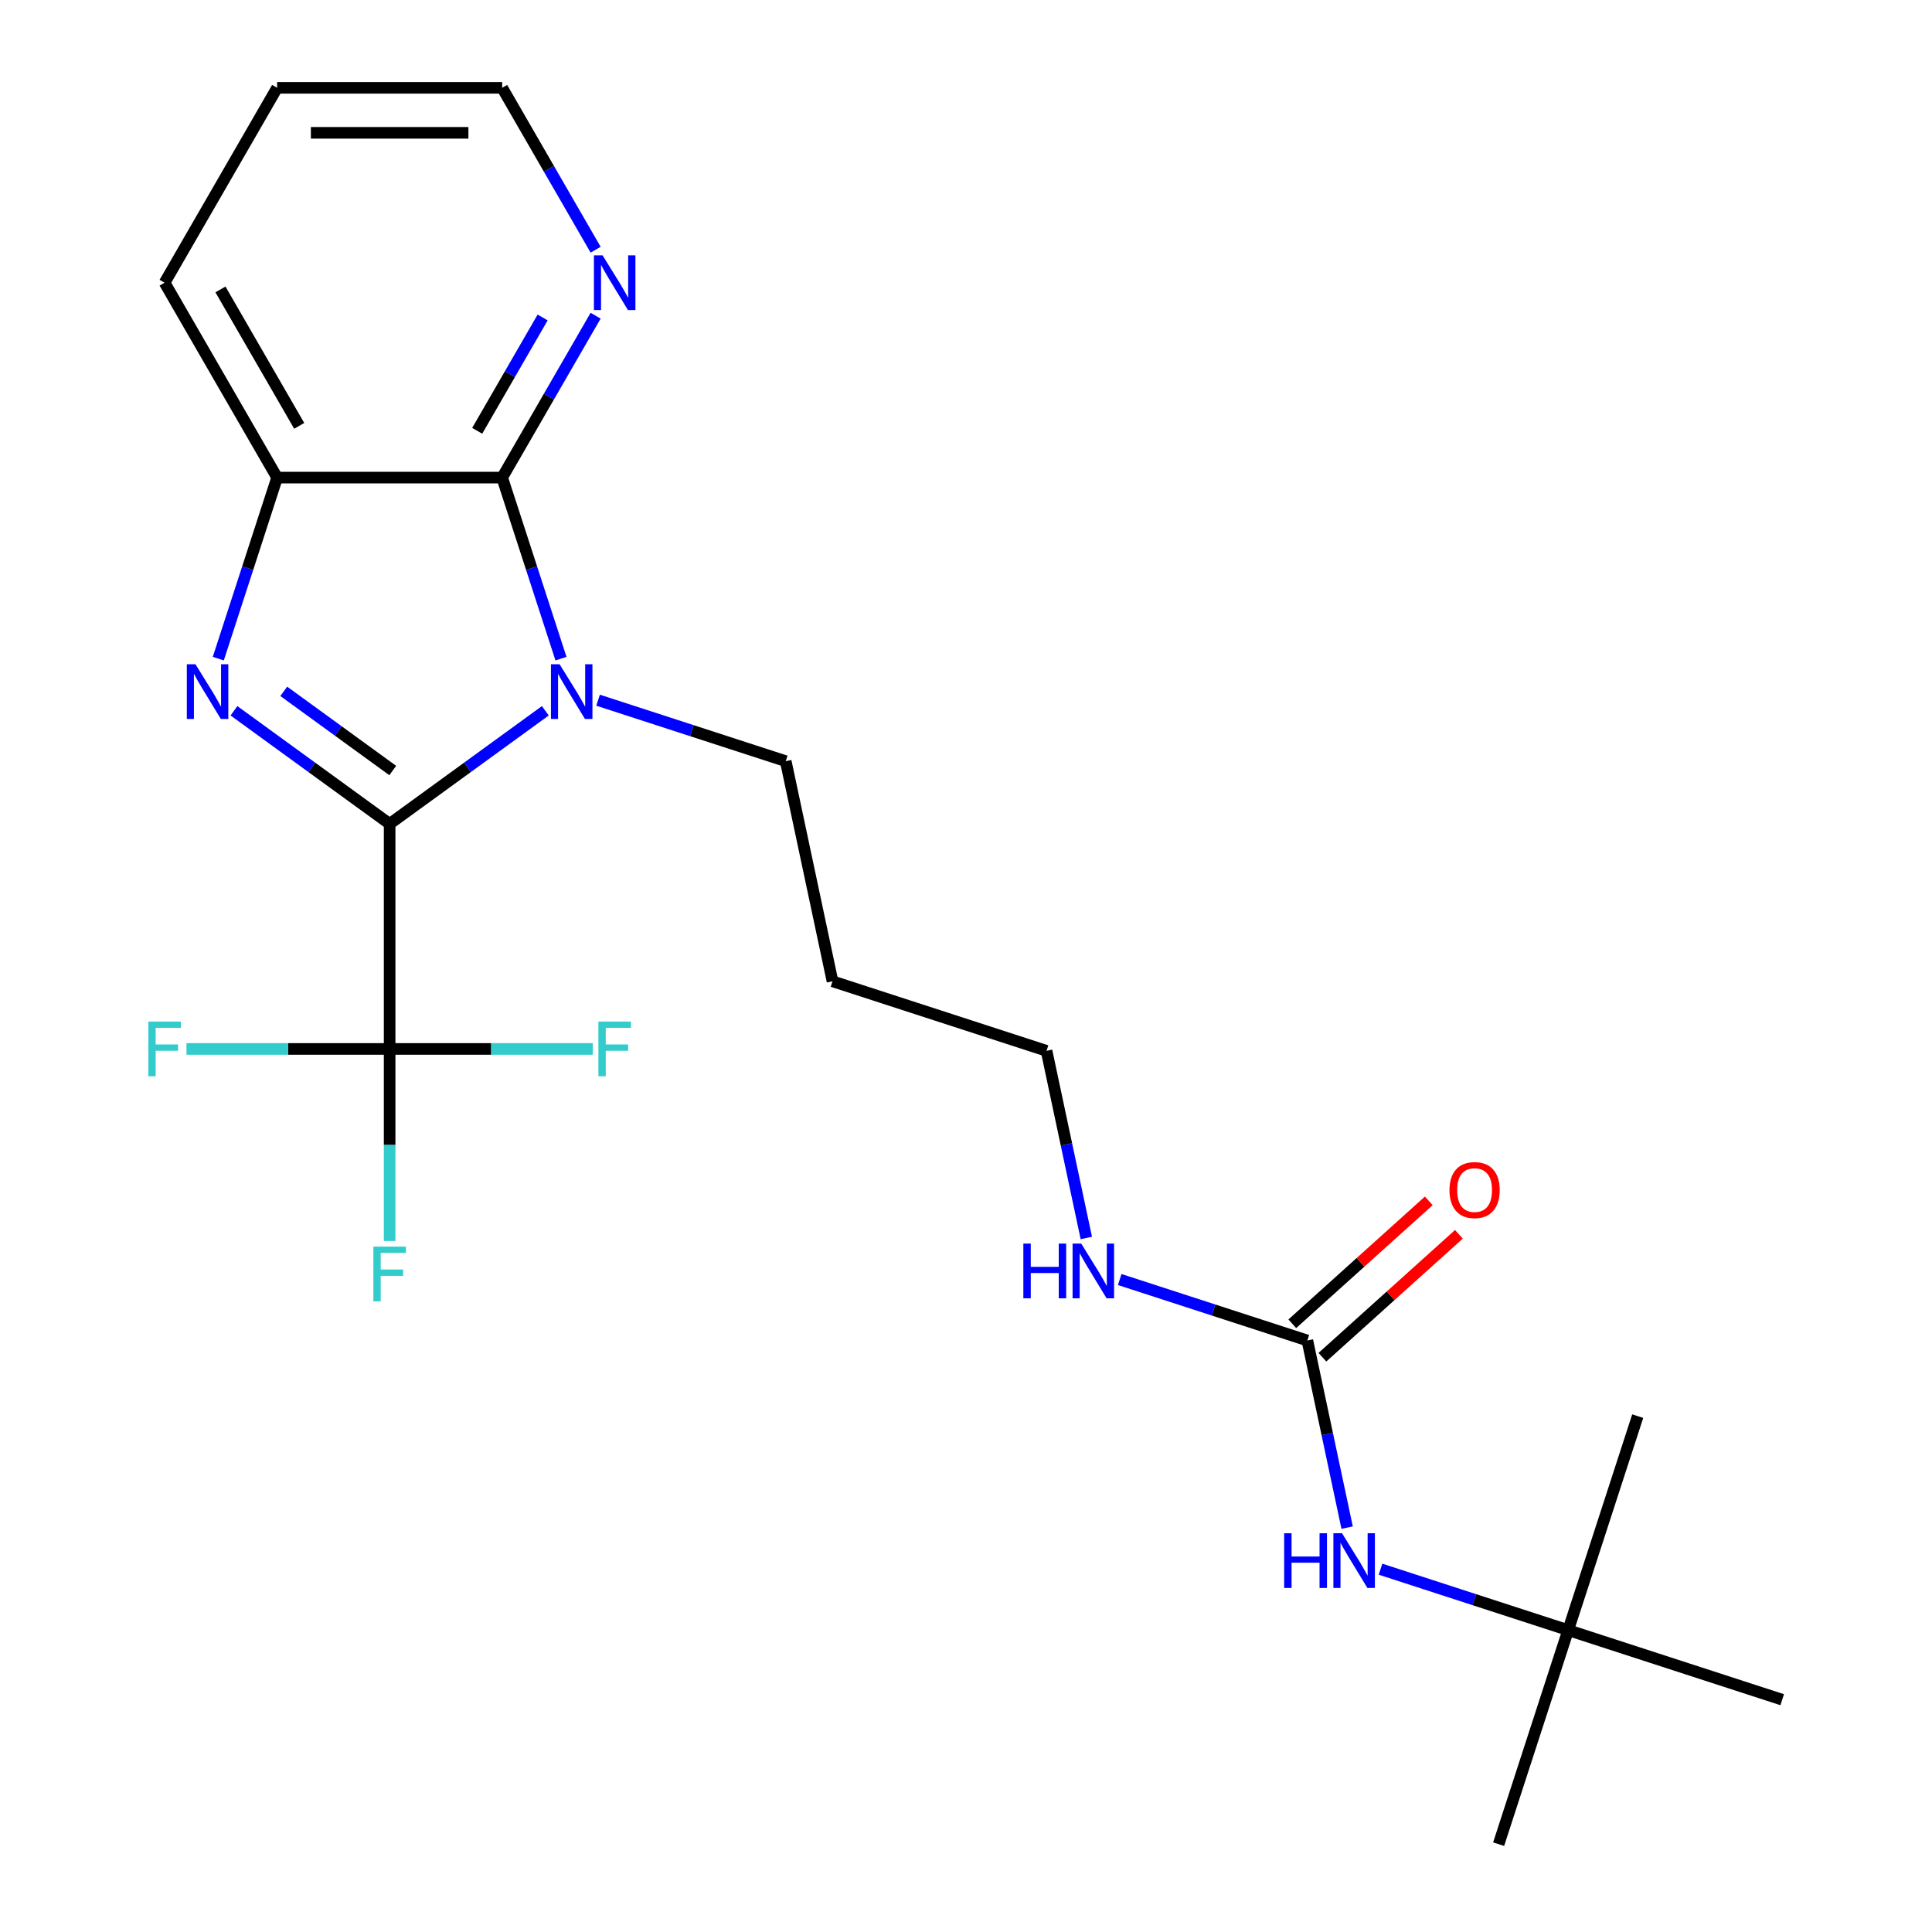 <?xml version='1.0' encoding='iso-8859-1'?>
<svg version='1.1' baseProfile='full'
              xmlns='http://www.w3.org/2000/svg'
                      xmlns:rdkit='http://www.rdkit.org/xml'
                      xmlns:xlink='http://www.w3.org/1999/xlink'
                  xml:space='preserve'
width='1000px' height='1000px' viewBox='0 0 1000 1000'>
<!-- END OF HEADER -->
<rect style='opacity:1.0;fill:#FFFFFF;stroke:none' width='1000' height='1000' x='0' y='0'> </rect>
<path class='bond-0' d='M 201.675,426.449 L 241.967,397.176' style='fill:none;fill-rule:evenodd;stroke:#000000;stroke-width:6px;stroke-linecap:butt;stroke-linejoin:miter;stroke-opacity:1' />
<path class='bond-0' d='M 241.967,397.176 L 282.258,367.902' style='fill:none;fill-rule:evenodd;stroke:#0000FF;stroke-width:6px;stroke-linecap:butt;stroke-linejoin:miter;stroke-opacity:1' />
<path class='bond-1' d='M 201.675,426.449 L 161.384,397.176' style='fill:none;fill-rule:evenodd;stroke:#000000;stroke-width:6px;stroke-linecap:butt;stroke-linejoin:miter;stroke-opacity:1' />
<path class='bond-1' d='M 161.384,397.176 L 121.093,367.902' style='fill:none;fill-rule:evenodd;stroke:#0000FF;stroke-width:6px;stroke-linecap:butt;stroke-linejoin:miter;stroke-opacity:1' />
<path class='bond-1' d='M 203.281,398.82 L 175.077,378.329' style='fill:none;fill-rule:evenodd;stroke:#000000;stroke-width:6px;stroke-linecap:butt;stroke-linejoin:miter;stroke-opacity:1' />
<path class='bond-1' d='M 175.077,378.329 L 146.873,357.838' style='fill:none;fill-rule:evenodd;stroke:#0000FF;stroke-width:6px;stroke-linecap:butt;stroke-linejoin:miter;stroke-opacity:1' />
<path class='bond-3' d='M 201.675,426.449 L 201.675,542.929' style='fill:none;fill-rule:evenodd;stroke:#000000;stroke-width:6px;stroke-linecap:butt;stroke-linejoin:miter;stroke-opacity:1' />
<path class='bond-2' d='M 290.363,340.912 L 275.139,294.058' style='fill:none;fill-rule:evenodd;stroke:#0000FF;stroke-width:6px;stroke-linecap:butt;stroke-linejoin:miter;stroke-opacity:1' />
<path class='bond-2' d='M 275.139,294.058 L 259.915,247.204' style='fill:none;fill-rule:evenodd;stroke:#000000;stroke-width:6px;stroke-linecap:butt;stroke-linejoin:miter;stroke-opacity:1' />
<path class='bond-13' d='M 309.562,362.42 L 358.126,378.199' style='fill:none;fill-rule:evenodd;stroke:#0000FF;stroke-width:6px;stroke-linecap:butt;stroke-linejoin:miter;stroke-opacity:1' />
<path class='bond-13' d='M 358.126,378.199 L 406.689,393.978' style='fill:none;fill-rule:evenodd;stroke:#000000;stroke-width:6px;stroke-linecap:butt;stroke-linejoin:miter;stroke-opacity:1' />
<path class='bond-4' d='M 112.988,340.912 L 128.211,294.058' style='fill:none;fill-rule:evenodd;stroke:#0000FF;stroke-width:6px;stroke-linecap:butt;stroke-linejoin:miter;stroke-opacity:1' />
<path class='bond-4' d='M 128.211,294.058 L 143.435,247.204' style='fill:none;fill-rule:evenodd;stroke:#000000;stroke-width:6px;stroke-linecap:butt;stroke-linejoin:miter;stroke-opacity:1' />
<path class='bond-6' d='M 259.915,247.204 L 284.107,205.303' style='fill:none;fill-rule:evenodd;stroke:#000000;stroke-width:6px;stroke-linecap:butt;stroke-linejoin:miter;stroke-opacity:1' />
<path class='bond-6' d='M 284.107,205.303 L 308.299,163.401' style='fill:none;fill-rule:evenodd;stroke:#0000FF;stroke-width:6px;stroke-linecap:butt;stroke-linejoin:miter;stroke-opacity:1' />
<path class='bond-6' d='M 246.998,222.986 L 263.932,193.655' style='fill:none;fill-rule:evenodd;stroke:#000000;stroke-width:6px;stroke-linecap:butt;stroke-linejoin:miter;stroke-opacity:1' />
<path class='bond-6' d='M 263.932,193.655 L 280.867,164.324' style='fill:none;fill-rule:evenodd;stroke:#0000FF;stroke-width:6px;stroke-linecap:butt;stroke-linejoin:miter;stroke-opacity:1' />
<path class='bond-23' d='M 259.915,247.204 L 143.435,247.204' style='fill:none;fill-rule:evenodd;stroke:#000000;stroke-width:6px;stroke-linecap:butt;stroke-linejoin:miter;stroke-opacity:1' />
<path class='bond-10' d='M 201.675,542.929 L 201.675,592.634' style='fill:none;fill-rule:evenodd;stroke:#000000;stroke-width:6px;stroke-linecap:butt;stroke-linejoin:miter;stroke-opacity:1' />
<path class='bond-10' d='M 201.675,592.634 L 201.675,642.338' style='fill:none;fill-rule:evenodd;stroke:#33CCCC;stroke-width:6px;stroke-linecap:butt;stroke-linejoin:miter;stroke-opacity:1' />
<path class='bond-11' d='M 201.675,542.929 L 149.101,542.929' style='fill:none;fill-rule:evenodd;stroke:#000000;stroke-width:6px;stroke-linecap:butt;stroke-linejoin:miter;stroke-opacity:1' />
<path class='bond-11' d='M 149.101,542.929 L 96.527,542.929' style='fill:none;fill-rule:evenodd;stroke:#33CCCC;stroke-width:6px;stroke-linecap:butt;stroke-linejoin:miter;stroke-opacity:1' />
<path class='bond-12' d='M 201.675,542.929 L 254.249,542.929' style='fill:none;fill-rule:evenodd;stroke:#000000;stroke-width:6px;stroke-linecap:butt;stroke-linejoin:miter;stroke-opacity:1' />
<path class='bond-12' d='M 254.249,542.929 L 306.824,542.929' style='fill:none;fill-rule:evenodd;stroke:#33CCCC;stroke-width:6px;stroke-linecap:butt;stroke-linejoin:miter;stroke-opacity:1' />
<path class='bond-16' d='M 143.435,247.204 L 85.195,146.329' style='fill:none;fill-rule:evenodd;stroke:#000000;stroke-width:6px;stroke-linecap:butt;stroke-linejoin:miter;stroke-opacity:1' />
<path class='bond-16' d='M 154.874,220.425 L 114.106,149.813' style='fill:none;fill-rule:evenodd;stroke:#000000;stroke-width:6px;stroke-linecap:butt;stroke-linejoin:miter;stroke-opacity:1' />
<path class='bond-5' d='M 676.683,693.837 L 628.12,678.057' style='fill:none;fill-rule:evenodd;stroke:#000000;stroke-width:6px;stroke-linecap:butt;stroke-linejoin:miter;stroke-opacity:1' />
<path class='bond-5' d='M 628.12,678.057 L 579.556,662.278' style='fill:none;fill-rule:evenodd;stroke:#0000FF;stroke-width:6px;stroke-linecap:butt;stroke-linejoin:miter;stroke-opacity:1' />
<path class='bond-7' d='M 676.683,693.837 L 686.978,742.268' style='fill:none;fill-rule:evenodd;stroke:#000000;stroke-width:6px;stroke-linecap:butt;stroke-linejoin:miter;stroke-opacity:1' />
<path class='bond-7' d='M 686.978,742.268 L 697.272,790.7' style='fill:none;fill-rule:evenodd;stroke:#0000FF;stroke-width:6px;stroke-linecap:butt;stroke-linejoin:miter;stroke-opacity:1' />
<path class='bond-8' d='M 684.477,702.493 L 719.802,670.686' style='fill:none;fill-rule:evenodd;stroke:#000000;stroke-width:6px;stroke-linecap:butt;stroke-linejoin:miter;stroke-opacity:1' />
<path class='bond-8' d='M 719.802,670.686 L 755.127,638.88' style='fill:none;fill-rule:evenodd;stroke:#FF0000;stroke-width:6px;stroke-linecap:butt;stroke-linejoin:miter;stroke-opacity:1' />
<path class='bond-8' d='M 668.889,685.181 L 704.214,653.374' style='fill:none;fill-rule:evenodd;stroke:#000000;stroke-width:6px;stroke-linecap:butt;stroke-linejoin:miter;stroke-opacity:1' />
<path class='bond-8' d='M 704.214,653.374 L 739.539,621.567' style='fill:none;fill-rule:evenodd;stroke:#FF0000;stroke-width:6px;stroke-linecap:butt;stroke-linejoin:miter;stroke-opacity:1' />
<path class='bond-17' d='M 308.299,129.257 L 284.107,87.356' style='fill:none;fill-rule:evenodd;stroke:#0000FF;stroke-width:6px;stroke-linecap:butt;stroke-linejoin:miter;stroke-opacity:1' />
<path class='bond-17' d='M 284.107,87.356 L 259.915,45.455' style='fill:none;fill-rule:evenodd;stroke:#000000;stroke-width:6px;stroke-linecap:butt;stroke-linejoin:miter;stroke-opacity:1' />
<path class='bond-9' d='M 714.553,812.208 L 763.116,827.987' style='fill:none;fill-rule:evenodd;stroke:#0000FF;stroke-width:6px;stroke-linecap:butt;stroke-linejoin:miter;stroke-opacity:1' />
<path class='bond-9' d='M 763.116,827.987 L 811.68,843.766' style='fill:none;fill-rule:evenodd;stroke:#000000;stroke-width:6px;stroke-linecap:butt;stroke-linejoin:miter;stroke-opacity:1' />
<path class='bond-19' d='M 811.68,843.766 L 775.686,954.545' style='fill:none;fill-rule:evenodd;stroke:#000000;stroke-width:6px;stroke-linecap:butt;stroke-linejoin:miter;stroke-opacity:1' />
<path class='bond-20' d='M 811.68,843.766 L 847.675,732.987' style='fill:none;fill-rule:evenodd;stroke:#000000;stroke-width:6px;stroke-linecap:butt;stroke-linejoin:miter;stroke-opacity:1' />
<path class='bond-21' d='M 811.68,843.766 L 922.46,879.76' style='fill:none;fill-rule:evenodd;stroke:#000000;stroke-width:6px;stroke-linecap:butt;stroke-linejoin:miter;stroke-opacity:1' />
<path class='bond-15' d='M 406.689,393.978 L 430.907,507.913' style='fill:none;fill-rule:evenodd;stroke:#000000;stroke-width:6px;stroke-linecap:butt;stroke-linejoin:miter;stroke-opacity:1' />
<path class='bond-14' d='M 562.275,640.77 L 551.981,592.339' style='fill:none;fill-rule:evenodd;stroke:#0000FF;stroke-width:6px;stroke-linecap:butt;stroke-linejoin:miter;stroke-opacity:1' />
<path class='bond-14' d='M 551.981,592.339 L 541.686,543.907' style='fill:none;fill-rule:evenodd;stroke:#000000;stroke-width:6px;stroke-linecap:butt;stroke-linejoin:miter;stroke-opacity:1' />
<path class='bond-18' d='M 430.907,507.913 L 541.686,543.907' style='fill:none;fill-rule:evenodd;stroke:#000000;stroke-width:6px;stroke-linecap:butt;stroke-linejoin:miter;stroke-opacity:1' />
<path class='bond-22' d='M 85.195,146.329 L 143.435,45.455' style='fill:none;fill-rule:evenodd;stroke:#000000;stroke-width:6px;stroke-linecap:butt;stroke-linejoin:miter;stroke-opacity:1' />
<path class='bond-24' d='M 259.915,45.455 L 143.435,45.455' style='fill:none;fill-rule:evenodd;stroke:#000000;stroke-width:6px;stroke-linecap:butt;stroke-linejoin:miter;stroke-opacity:1' />
<path class='bond-24' d='M 242.443,68.751 L 160.907,68.751' style='fill:none;fill-rule:evenodd;stroke:#000000;stroke-width:6px;stroke-linecap:butt;stroke-linejoin:miter;stroke-opacity:1' />
<path  class='atom-1' d='M 289.65 343.824
L 298.93 358.824
Q 299.85 360.304, 301.33 362.984
Q 302.81 365.664, 302.89 365.824
L 302.89 343.824
L 306.65 343.824
L 306.65 372.144
L 302.77 372.144
L 292.81 355.744
Q 291.65 353.824, 290.41 351.624
Q 289.21 349.424, 288.85 348.744
L 288.85 372.144
L 285.17 372.144
L 285.17 343.824
L 289.65 343.824
' fill='#0000FF'/>
<path  class='atom-2' d='M 101.181 343.824
L 110.461 358.824
Q 111.381 360.304, 112.861 362.984
Q 114.341 365.664, 114.421 365.824
L 114.421 343.824
L 118.181 343.824
L 118.181 372.144
L 114.301 372.144
L 104.341 355.744
Q 103.181 353.824, 101.941 351.624
Q 100.741 349.424, 100.381 348.744
L 100.381 372.144
L 96.701 372.144
L 96.701 343.824
L 101.181 343.824
' fill='#0000FF'/>
<path  class='atom-7' d='M 311.896 132.169
L 321.176 147.169
Q 322.096 148.649, 323.576 151.329
Q 325.056 154.009, 325.136 154.169
L 325.136 132.169
L 328.896 132.169
L 328.896 160.489
L 325.016 160.489
L 315.056 144.089
Q 313.896 142.169, 312.656 139.969
Q 311.456 137.769, 311.096 137.089
L 311.096 160.489
L 307.416 160.489
L 307.416 132.169
L 311.896 132.169
' fill='#0000FF'/>
<path  class='atom-8' d='M 664.681 793.612
L 668.521 793.612
L 668.521 805.652
L 683.001 805.652
L 683.001 793.612
L 686.841 793.612
L 686.841 821.932
L 683.001 821.932
L 683.001 808.852
L 668.521 808.852
L 668.521 821.932
L 664.681 821.932
L 664.681 793.612
' fill='#0000FF'/>
<path  class='atom-8' d='M 694.641 793.612
L 703.921 808.612
Q 704.841 810.092, 706.321 812.772
Q 707.801 815.452, 707.881 815.612
L 707.881 793.612
L 711.641 793.612
L 711.641 821.932
L 707.761 821.932
L 697.801 805.532
Q 696.641 803.612, 695.401 801.412
Q 694.201 799.212, 693.841 798.532
L 693.841 821.932
L 690.161 821.932
L 690.161 793.612
L 694.641 793.612
' fill='#0000FF'/>
<path  class='atom-9' d='M 750.245 615.976
Q 750.245 609.176, 753.605 605.376
Q 756.965 601.576, 763.245 601.576
Q 769.525 601.576, 772.885 605.376
Q 776.245 609.176, 776.245 615.976
Q 776.245 622.856, 772.845 626.776
Q 769.445 630.656, 763.245 630.656
Q 757.005 630.656, 753.605 626.776
Q 750.245 622.896, 750.245 615.976
M 763.245 627.456
Q 767.565 627.456, 769.885 624.576
Q 772.245 621.656, 772.245 615.976
Q 772.245 610.416, 769.885 607.616
Q 767.565 604.776, 763.245 604.776
Q 758.925 604.776, 756.565 607.576
Q 754.245 610.376, 754.245 615.976
Q 754.245 621.696, 756.565 624.576
Q 758.925 627.456, 763.245 627.456
' fill='#FF0000'/>
<path  class='atom-11' d='M 193.255 645.25
L 210.095 645.25
L 210.095 648.49
L 197.055 648.49
L 197.055 657.09
L 208.655 657.09
L 208.655 660.37
L 197.055 660.37
L 197.055 673.57
L 193.255 673.57
L 193.255 645.25
' fill='#33CCCC'/>
<path  class='atom-12' d='M 76.775 528.769
L 93.615 528.769
L 93.615 532.009
L 80.575 532.009
L 80.575 540.609
L 92.175 540.609
L 92.175 543.889
L 80.575 543.889
L 80.575 557.089
L 76.775 557.089
L 76.775 528.769
' fill='#33CCCC'/>
<path  class='atom-13' d='M 309.736 528.769
L 326.576 528.769
L 326.576 532.009
L 313.536 532.009
L 313.536 540.609
L 325.136 540.609
L 325.136 543.889
L 313.536 543.889
L 313.536 557.089
L 309.736 557.089
L 309.736 528.769
' fill='#33CCCC'/>
<path  class='atom-15' d='M 529.684 643.682
L 533.524 643.682
L 533.524 655.722
L 548.004 655.722
L 548.004 643.682
L 551.844 643.682
L 551.844 672.002
L 548.004 672.002
L 548.004 658.922
L 533.524 658.922
L 533.524 672.002
L 529.684 672.002
L 529.684 643.682
' fill='#0000FF'/>
<path  class='atom-15' d='M 559.644 643.682
L 568.924 658.682
Q 569.844 660.162, 571.324 662.842
Q 572.804 665.522, 572.884 665.682
L 572.884 643.682
L 576.644 643.682
L 576.644 672.002
L 572.764 672.002
L 562.804 655.602
Q 561.644 653.682, 560.404 651.482
Q 559.204 649.282, 558.844 648.602
L 558.844 672.002
L 555.164 672.002
L 555.164 643.682
L 559.644 643.682
' fill='#0000FF'/>
</svg>
